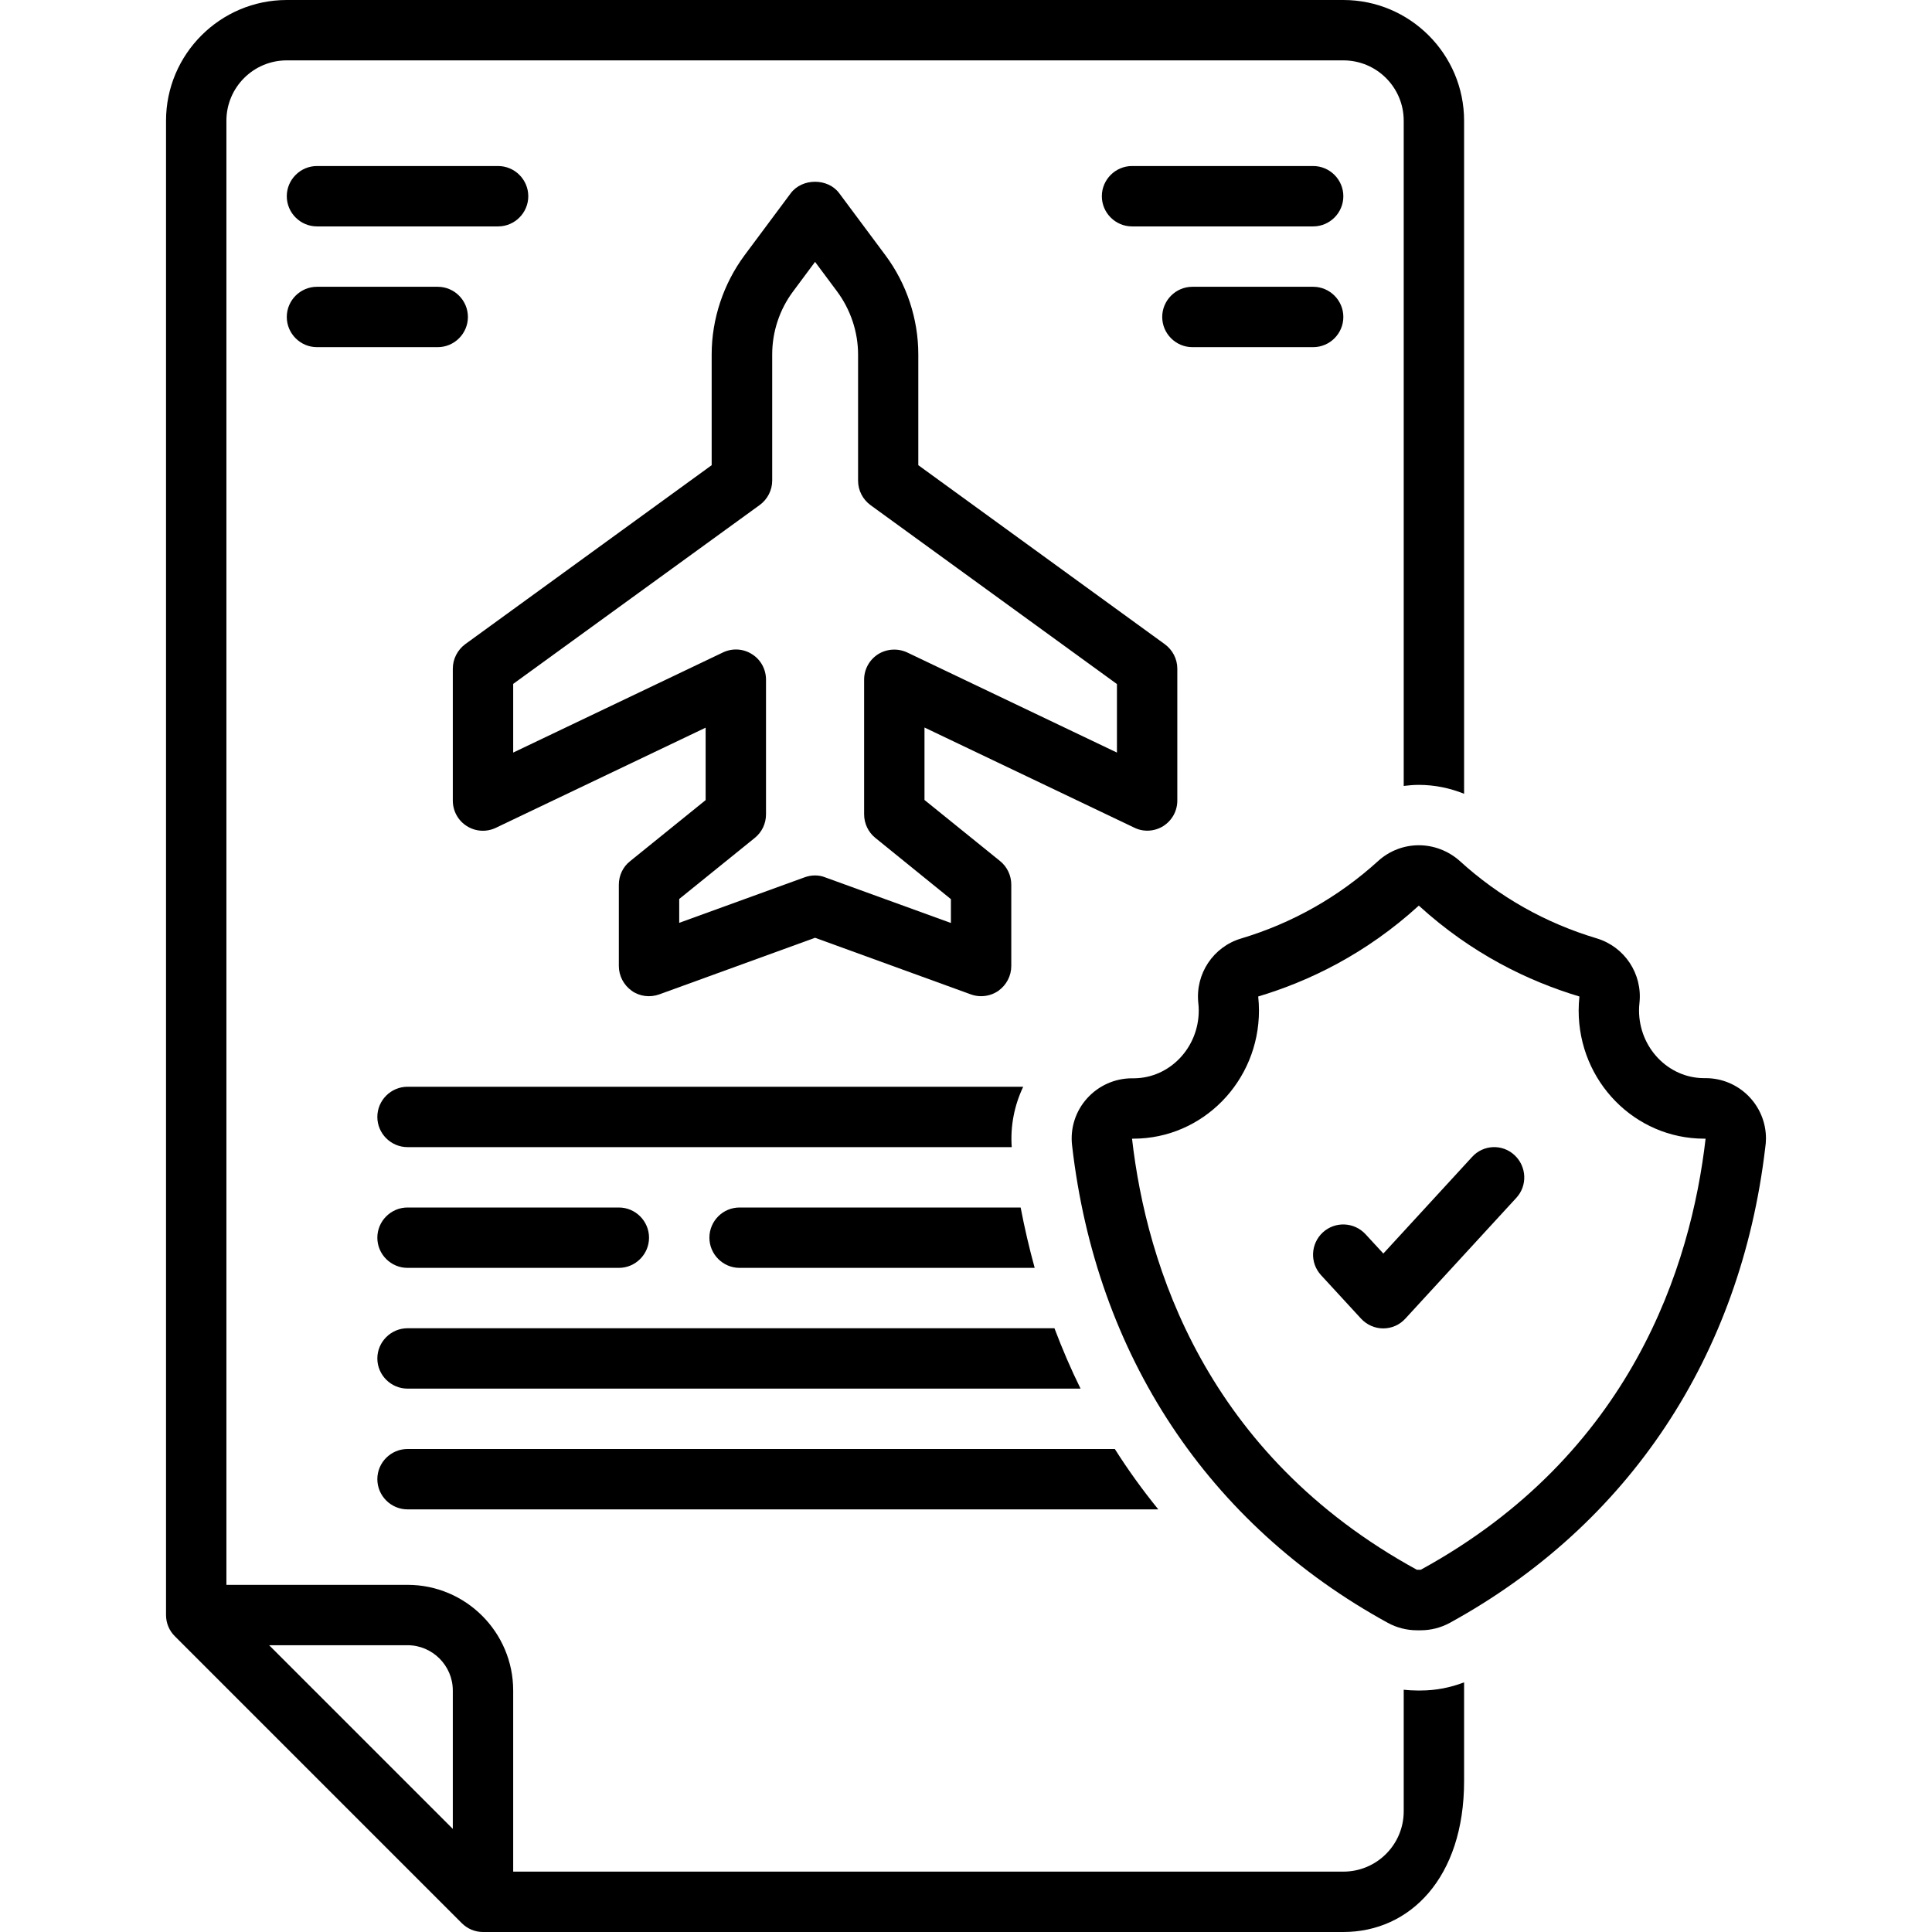 <svg id="Layer_1" enable-background="new 0 0 128 128" viewBox="0 0 128 128" xmlns="http://www.w3.org/2000/svg"><path d="m77.07 54.73c.58-.37.93-1 .93-1.69v-8.74c0-.64-.31-1.24-.83-1.62l-16.33-11.86v-7.34c0-2.35-.77-4.68-2.18-6.57l-3.06-4.11c-.75-1.01-2.45-1.01-3.21 0l-3.06 4.11c-1.4 1.89-2.18 4.22-2.18 6.57v7.34l-16.33 11.86c-.51.38-.82.98-.82 1.62v8.74c0 .69.35 1.33.93 1.69.58.37 1.31.41 1.93.11l13.89-6.63v4.8l-5.01 4.05c-.47.37-.74.95-.74 1.55v5.39c0 .65.32 1.26.85 1.64s1.22.46 1.83.24l10.32-3.75 10.32 3.75c.22.08.45.12.68.12.4 0 .81-.12 1.15-.36.53-.38.85-.99.85-1.64v-5.39c0-.6-.27-1.18-.74-1.56l-5.01-4.05v-4.8l13.89 6.63c.62.31 1.35.26 1.93-.1zm-3.07-4.87-13.89-6.63c-.62-.29-1.35-.25-1.93.11-.58.37-.93 1-.93 1.69v8.92c0 .6.27 1.18.74 1.56l5.01 4.06v1.58l-8.32-3.02c-.22-.09-.45-.13-.68-.13s-.46.04-.68.12l-8.32 3.02v-1.58l5.01-4.05c.47-.38.74-.95.74-1.56v-8.92c0-.69-.35-1.33-.93-1.69-.58-.37-1.31-.41-1.93-.11l-13.89 6.63v-4.55l16.33-11.85c.52-.38.83-.98.83-1.62v-8.36c0-1.5.49-2.98 1.39-4.18l1.45-1.95 1.46 1.96c.89 1.2 1.39 2.68 1.39 4.18v8.36c0 .64.31 1.24.83 1.62l16.32 11.85z"/><path d="m27 80c-1.1 0-2 .9-2 2s.9 2 2 2h14c1.1 0 2-.9 2-2s-.9-2-2-2z"/><path d="m116.95 76.05c.03-.2.05-.41.05-.62 0-2.21-1.79-4-4-4-.04 0-.09 0-.13 0-2.36-.02-4.28-2.03-4.28-4.49 0-.16.01-.33.03-.51.2-1.91-.98-3.7-2.83-4.26-3.41-1.02-6.47-2.75-9.09-5.14-.77-.68-1.74-1.03-2.7-1.03s-1.93.35-2.69 1.04c-2.63 2.39-5.69 4.12-9.09 5.14-1.84.55-3.03 2.34-2.83 4.26.02.17.03.34.03.51 0 2.46-1.92 4.47-4.28 4.49-.03 0-.07 0-.09 0s-.03 0-.05 0c-1.13 0-2.21.48-2.97 1.32-.77.85-1.14 1.99-1 3.14 1.59 13.87 9.02 25.1 20.92 31.62.59.32 1.25.49 1.92.49h.26c.67 0 1.33-.17 1.92-.49 11.85-6.5 19.27-17.67 20.9-31.47zm-22.82 27.95h-.26c-13.98-7.65-17.91-20.16-18.87-28.56h.09c4.59 0 8.32-3.8 8.32-8.49 0-.31-.02-.62-.05-.93 3.37-1.01 7.13-2.82 10.64-6.02 3.51 3.2 7.27 5.01 10.64 6.02-.03.31-.05.62-.05.93 0 4.69 3.72 8.49 8.32 8.49h.09c-.97 8.4-4.89 20.91-18.87 28.56z"/><path d="m97.53 76.65-5.88 6.4-1.18-1.28c-.75-.81-2.01-.87-2.83-.12-.81.75-.87 2.01-.12 2.83l2.65 2.88c.38.41.91.65 1.47.65s1.09-.23 1.47-.65l7.35-8c.75-.81.69-2.08-.12-2.83-.8-.75-2.07-.7-2.81.12z"/><path d="m87 11h-12c-1.1 0-2 .9-2 2s.9 2 2 2h12c1.1 0 2-.9 2-2s-.9-2-2-2z"/><path d="m87 23c1.1 0 2-.9 2-2s-.9-2-2-2h-8c-1.1 0-2 .9-2 2s.9 2 2 2z"/><path d="m21 15h12c1.1 0 2-.9 2-2s-.9-2-2-2h-12c-1.1 0-2 .9-2 2s.9 2 2 2z"/><path d="m21 23h8c1.1 0 2-.9 2-2s-.9-2-2-2h-8c-1.1 0-2 .9-2 2s.9 2 2 2z"/><path d="m25 98c0 1.1.9 2 2 2h49.74c-1.04-1.28-2-2.61-2.88-4h-46.86c-1.1 0-2 .9-2 2z"/><path d="m27 88c-1.1 0-2 .9-2 2s.9 2 2 2h44.59c-.64-1.29-1.21-2.63-1.73-4z"/><path d="m47 82c0 1.1.9 2 2 2h19.55c-.36-1.31-.67-2.64-.93-4h-18.62c-1.11 0-2 .9-2 2z"/><path d="m25 74c0 1.1.9 2 2 2h40.03c-.1-1.39.17-2.76.76-4h-40.79c-1.1 0-2 .9-2 2z"/><path d="m30.59 127.41c.38.38.88.59 1.41.59h57c4.41 0 8-3.59 8-10v-6.54c-.91.35-1.89.54-2.87.54h-.26c-.29 0-.58-.02-.87-.05v8.05c0 2.21-1.79 4-4 4h-55v-12c0-3.86-3.14-7-7-7h-12v-97c0-2.21 1.79-4 4-4h70c2.21 0 4 1.79 4 4v44.07c.33-.04.66-.07 1-.07 1.04 0 2.06.21 3 .59v-44.59c0-4.41-3.59-8-8-8h-70c-4.41 0-8 3.59-8 8v99c0 .53.21 1.04.59 1.41zm-3.59-18.41c1.65 0 3 1.35 3 3v9.17l-12.17-12.17z"/></svg>